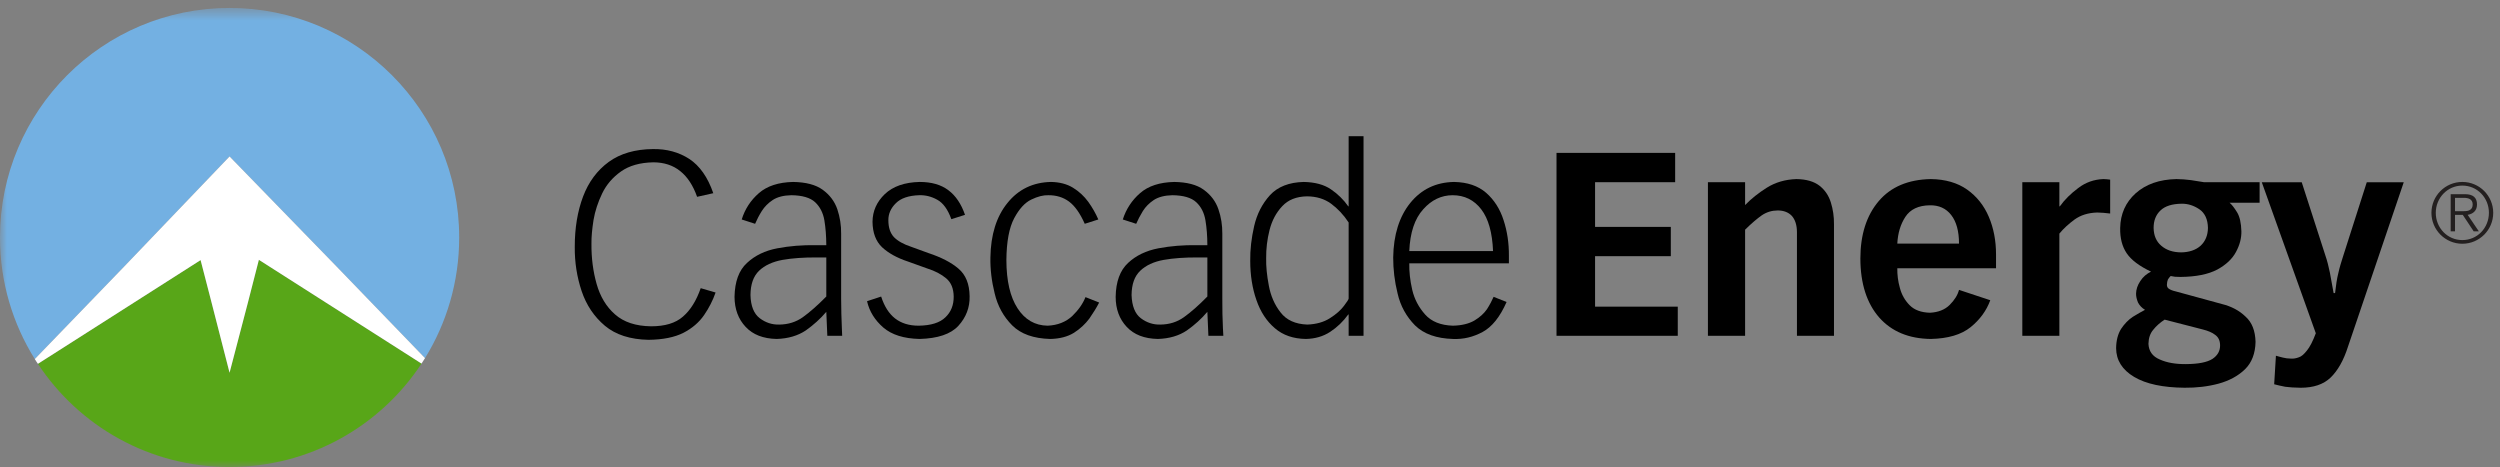<?xml version="1.0" encoding="UTF-8" standalone="no"?>
<svg width="182px" height="34px" viewBox="0 0 182 34" version="1.1" xmlns="http://www.w3.org/2000/svg" xmlns:xlink="http://www.w3.org/1999/xlink" xmlns:sketch="http://www.bohemiancoding.com/sketch/ns">
    <rect x="0" y="0" width="182" height="34" fill="#808080" stroke="none"/>
    <!-- Generator: Sketch 3.4.2 (15855) - http://www.bohemiancoding.com/sketch -->
    <title>Page 1</title>
    <desc>Created with Sketch.</desc>
    <defs>
        <path id="path-1" d="M0,0.579 L181.507,0.579 L181.507,34 L0,34 L0,0.579 Z"></path>
        <path id="path-3" d="M0,0.579 L181.507,0.579 L181.507,34 L0,34 L0,0.579 Z"></path>
    </defs>
    <g id="Page-1" stroke="none" stroke-width="1" fill="none" fill-rule="evenodd" sketch:type="MSPage">
        <g id="iPad-Landscape-Copy" sketch:type="MSArtboardGroup" transform="translate(-421, -1932)">
            <g id="Page-1" sketch:type="MSLayerGroup" transform="translate(421, 1932)">
                <path d="M51.012,20.979 C50.696,21.887 50.265,22.581 49.717,23.051 C49.173,23.529 48.404,23.754 47.398,23.755 C46.278,23.739 45.407,23.451 44.769,22.884 C44.136,22.33 43.692,21.586 43.434,20.672 C43.177,19.77 43.048,18.788 43.058,17.733 C43.051,17.252 43.105,16.683 43.208,16.019 C43.319,15.363 43.533,14.717 43.841,14.076 C44.149,13.44 44.607,12.908 45.207,12.484 C45.806,12.059 46.596,11.834 47.567,11.817 C48.343,11.819 49,12.035 49.521,12.457 C50.051,12.879 50.459,13.506 50.749,14.328 L51.927,14.065 C51.526,12.903 50.944,12.073 50.181,11.571 C49.419,11.077 48.533,10.836 47.534,10.852 C46.231,10.865 45.16,11.175 44.316,11.788 C43.477,12.402 42.851,13.241 42.449,14.306 C42.045,15.378 41.84,16.6 41.843,17.975 C41.833,19.091 41.999,20.156 42.339,21.178 C42.679,22.201 43.247,23.051 44.036,23.715 C44.82,24.371 45.88,24.713 47.212,24.739 C48.268,24.726 49.117,24.555 49.763,24.224 C50.401,23.894 50.9,23.458 51.258,22.938 C51.616,22.416 51.899,21.863 52.095,21.295 L51.012,20.979 Z" id="Fill-1" fill="#000000" sketch:type="MSShapeGroup"></path>
                <path d="M60.155,21.586 C59.516,22.234 58.945,22.735 58.449,23.09 C57.953,23.444 57.376,23.624 56.728,23.629 C56.206,23.643 55.736,23.488 55.311,23.167 C54.884,22.846 54.654,22.278 54.635,21.481 C54.641,20.689 54.849,20.109 55.26,19.711 C55.672,19.316 56.242,19.056 56.955,18.922 C57.676,18.796 58.496,18.737 59.426,18.742 L60.155,18.742 L60.155,21.586 Z M54.972,16.293 C55.099,15.995 55.26,15.679 55.458,15.364 C55.656,15.049 55.923,14.779 56.262,14.556 C56.6,14.339 57.044,14.223 57.61,14.212 C58.402,14.221 58.984,14.389 59.341,14.72 C59.691,15.051 59.92,15.49 60.013,16.032 C60.106,16.582 60.151,17.187 60.155,17.85 L59.388,17.85 C58.416,17.832 57.484,17.908 56.591,18.076 C55.691,18.246 54.956,18.603 54.378,19.145 C53.79,19.683 53.495,20.501 53.473,21.608 C53.479,22.502 53.748,23.226 54.279,23.792 C54.811,24.367 55.564,24.654 56.539,24.676 C57.378,24.651 58.086,24.44 58.66,24.057 C59.227,23.655 59.725,23.209 60.155,22.7 L60.229,24.446 L61.31,24.446 C61.305,24.369 61.299,24.173 61.287,23.879 C61.274,23.567 61.262,23.226 61.251,22.852 C61.241,22.461 61.236,22.096 61.235,21.755 L61.235,17.027 C61.244,16.401 61.149,15.803 60.957,15.232 C60.757,14.653 60.402,14.188 59.894,13.816 C59.384,13.445 58.663,13.26 57.736,13.246 C56.683,13.269 55.846,13.537 55.246,14.061 C54.646,14.583 54.229,15.226 53.997,15.978 L54.972,16.293 Z" id="Fill-3" fill="#000000" sketch:type="MSShapeGroup"></path>
                <path d="M70.253,15.64 C69.976,14.842 69.575,14.245 69.04,13.847 C68.506,13.442 67.811,13.247 66.954,13.246 C65.853,13.27 65.007,13.568 64.416,14.129 C63.822,14.699 63.526,15.368 63.519,16.144 C63.527,16.947 63.761,17.568 64.216,18 C64.679,18.432 65.314,18.781 66.113,19.045 L67.521,19.551 C68.071,19.725 68.529,19.966 68.883,20.264 C69.237,20.56 69.421,21 69.429,21.589 C69.433,22.203 69.238,22.709 68.826,23.1 C68.423,23.494 67.777,23.697 66.881,23.71 C66.188,23.712 65.619,23.536 65.163,23.184 C64.715,22.834 64.378,22.302 64.148,21.589 L63.121,21.927 C63.292,22.678 63.693,23.31 64.304,23.844 C64.924,24.377 65.804,24.649 66.943,24.676 C68.271,24.641 69.215,24.324 69.771,23.718 C70.333,23.098 70.607,22.383 70.588,21.569 C70.577,20.672 70.306,20.004 69.776,19.557 C69.254,19.107 68.521,18.733 67.595,18.425 L66.323,17.962 C65.767,17.777 65.356,17.544 65.081,17.264 C64.814,16.979 64.672,16.571 64.673,16.03 C64.668,15.573 64.851,15.154 65.216,14.796 C65.579,14.43 66.148,14.235 66.923,14.211 C67.368,14.2 67.801,14.301 68.232,14.541 C68.657,14.773 69.001,15.241 69.258,15.956 L70.253,15.64 Z" id="Fill-5" fill="#000000" sketch:type="MSShapeGroup"></path>
                <path d="M79.958,15.977 C79.766,15.535 79.522,15.107 79.227,14.694 C78.923,14.281 78.558,13.939 78.114,13.666 C77.669,13.394 77.135,13.257 76.516,13.246 C75.204,13.271 74.143,13.782 73.345,14.774 C72.538,15.765 72.127,17.093 72.102,18.742 C72.085,19.593 72.19,20.473 72.413,21.366 C72.63,22.278 73.054,23.051 73.688,23.687 C74.314,24.314 75.239,24.644 76.459,24.677 C77.147,24.661 77.718,24.513 78.181,24.229 C78.645,23.931 79.014,23.583 79.308,23.188 C79.593,22.775 79.836,22.384 80.019,22.025 L79.023,21.63 C78.833,22.115 78.51,22.571 78.052,23.015 C77.588,23.44 76.995,23.679 76.27,23.71 C75.344,23.698 74.616,23.273 74.08,22.448 C73.542,21.624 73.269,20.454 73.265,18.931 C73.277,17.583 73.469,16.569 73.832,15.889 C74.195,15.208 74.61,14.752 75.077,14.529 C75.552,14.298 75.961,14.201 76.312,14.212 C76.894,14.207 77.396,14.359 77.82,14.671 C78.244,14.982 78.63,15.526 78.97,16.292 L79.958,15.977 Z" id="Fill-7" fill="#000000" sketch:type="MSShapeGroup"></path>
                <path d="M87.896,21.586 C87.262,22.234 86.69,22.735 86.191,23.09 C85.695,23.444 85.125,23.624 84.47,23.629 C83.954,23.643 83.479,23.488 83.054,23.167 C82.628,22.846 82.406,22.278 82.378,21.481 C82.386,20.689 82.592,20.109 83.01,19.711 C83.423,19.316 83.984,19.056 84.706,18.922 C85.419,18.796 86.247,18.737 87.17,18.742 L87.896,18.742 L87.896,21.586 Z M82.714,16.293 C82.841,15.995 83.01,15.679 83.201,15.364 C83.398,15.049 83.666,14.779 84.004,14.556 C84.343,14.339 84.795,14.223 85.352,14.212 C86.151,14.221 86.728,14.389 87.085,14.72 C87.442,15.051 87.662,15.49 87.755,16.032 C87.848,16.582 87.894,17.187 87.896,17.85 L87.13,17.85 C86.167,17.832 85.232,17.908 84.334,18.076 C83.441,18.246 82.698,18.603 82.12,19.145 C81.542,19.683 81.237,20.501 81.22,21.608 C81.221,22.502 81.491,23.226 82.021,23.792 C82.554,24.367 83.307,24.654 84.29,24.676 C85.129,24.651 85.834,24.44 86.403,24.057 C86.971,23.655 87.468,23.209 87.896,22.7 L87.971,24.446 L89.059,24.446 C89.052,24.369 89.041,24.173 89.029,23.879 C89.016,23.567 89.004,23.226 88.993,22.852 C88.991,22.461 88.985,22.096 88.985,21.755 L88.985,17.027 C88.991,16.401 88.899,15.803 88.7,15.232 C88.501,14.653 88.144,14.188 87.636,13.816 C87.128,13.445 86.414,13.26 85.488,13.246 C84.425,13.269 83.598,13.537 82.997,14.061 C82.396,14.583 81.981,15.226 81.739,15.978 L82.714,16.293 Z" id="Fill-9" fill="#000000" sketch:type="MSShapeGroup"></path>
                <path d="M98.181,21.734 C98.181,21.793 98.066,21.971 97.839,22.27 C97.615,22.568 97.278,22.877 96.819,23.164 C96.378,23.448 95.823,23.605 95.17,23.629 C94.298,23.595 93.653,23.304 93.222,22.739 C92.788,22.189 92.504,21.523 92.37,20.789 C92.227,20.039 92.163,19.379 92.177,18.803 C92.169,18.116 92.249,17.43 92.424,16.742 C92.6,16.055 92.902,15.483 93.344,15.014 C93.774,14.548 94.38,14.306 95.148,14.294 C95.833,14.297 96.423,14.478 96.901,14.828 C97.378,15.179 97.815,15.638 98.181,16.197 L98.181,21.734 Z M99.265,9.916 L98.181,9.916 L98.181,15.02 L98.153,15.02 C97.81,14.53 97.383,14.116 96.885,13.778 C96.387,13.439 95.731,13.262 94.911,13.246 C93.837,13.271 93.017,13.598 92.453,14.209 C91.889,14.831 91.508,15.577 91.303,16.458 C91.101,17.338 91.005,18.181 91.017,18.991 C91.017,20.033 91.168,20.995 91.47,21.851 C91.765,22.707 92.213,23.388 92.815,23.898 C93.408,24.409 94.159,24.661 95.062,24.676 C95.743,24.662 96.329,24.491 96.837,24.159 C97.343,23.828 97.788,23.4 98.153,22.894 L98.181,22.894 L98.181,24.446 L99.265,24.446 L99.265,9.916 Z" id="Fill-11" fill="#000000" sketch:type="MSShapeGroup"></path>
                <path d="M102.596,18.28 C102.651,16.94 102.988,15.922 103.609,15.239 C104.212,14.556 104.931,14.214 105.751,14.212 C106.616,14.214 107.311,14.556 107.835,15.239 C108.359,15.922 108.64,16.94 108.694,18.28 L102.596,18.28 Z M109.848,19.171 L109.848,18.615 C109.854,17.709 109.729,16.847 109.461,16.032 C109.205,15.223 108.778,14.553 108.193,14.038 C107.597,13.523 106.825,13.264 105.855,13.246 C104.528,13.27 103.475,13.782 102.668,14.774 C101.87,15.764 101.449,17.093 101.425,18.741 C101.424,19.593 101.521,20.471 101.745,21.367 C101.952,22.277 102.386,23.051 103.012,23.686 C103.651,24.314 104.57,24.643 105.793,24.677 C106.541,24.706 107.241,24.538 107.927,24.172 C108.615,23.804 109.204,23.069 109.679,21.986 L108.735,21.609 C108.618,21.876 108.458,22.185 108.253,22.507 C108.033,22.825 107.731,23.097 107.331,23.338 C106.932,23.567 106.411,23.697 105.772,23.71 C104.881,23.683 104.206,23.408 103.752,22.899 C103.297,22.389 102.972,21.796 102.81,21.098 C102.649,20.402 102.585,19.763 102.596,19.171 L109.848,19.171 Z" id="Fill-13" fill="#000000" sketch:type="MSShapeGroup"></path>
                <path d="M113.314,24.446 L122.141,24.446 L122.141,22.324 L116.121,22.324 L116.121,18.65 L121.635,18.65 L121.635,16.518 L116.121,16.518 L116.121,13.264 L121.951,13.264 L121.951,11.13 L113.314,11.13 L113.314,24.446 Z" id="Fill-15" fill="#000000" sketch:type="MSShapeGroup"></path>
                <path d="M130.818,24.446 L133.514,24.446 L133.514,16.334 C133.522,15.771 133.441,15.24 133.288,14.745 C133.134,14.248 132.866,13.843 132.463,13.523 C132.059,13.21 131.503,13.048 130.785,13.037 C129.967,13.064 129.258,13.27 128.63,13.661 C128.017,14.048 127.483,14.47 127.043,14.929 L127.043,13.266 L124.337,13.266 L124.337,24.446 L127.043,24.446 L127.043,16.721 C127.509,16.26 127.917,15.916 128.26,15.674 C128.61,15.438 128.997,15.322 129.419,15.321 C129.856,15.322 130.2,15.455 130.452,15.723 C130.686,15.992 130.818,16.385 130.818,16.911 L130.818,24.446 Z" id="Fill-17" fill="#000000" sketch:type="MSShapeGroup"></path>
                <path d="M138.124,17.734 C138.164,16.987 138.348,16.341 138.712,15.785 C139.075,15.233 139.67,14.958 140.48,14.946 C141.149,14.932 141.672,15.167 142.049,15.655 C142.425,16.137 142.616,16.832 142.616,17.734 L138.124,17.734 Z M142.616,21.103 C142.52,21.48 142.289,21.846 141.935,22.2 C141.589,22.545 141.103,22.737 140.501,22.767 C139.869,22.751 139.363,22.569 139.021,22.218 C138.68,21.871 138.442,21.459 138.313,20.966 C138.171,20.472 138.116,19.983 138.124,19.528 L145.311,19.528 L145.311,18.521 C145.311,17.525 145.136,16.607 144.786,15.785 C144.435,14.962 143.908,14.297 143.206,13.801 C142.502,13.306 141.621,13.051 140.566,13.037 C138.916,13.067 137.654,13.604 136.77,14.642 C135.883,15.687 135.437,17.082 135.435,18.821 C135.438,20.658 135.91,22.09 136.806,23.114 C137.714,24.139 138.969,24.657 140.562,24.676 C141.81,24.648 142.781,24.367 143.462,23.817 C144.139,23.269 144.615,22.615 144.892,21.857 L142.616,21.103 Z" id="Fill-19" fill="#000000" sketch:type="MSShapeGroup"></path>
                <path d="M147.225,24.446 L149.922,24.446 L149.922,17.006 C150.218,16.645 150.591,16.305 151.022,15.986 C151.468,15.664 152.01,15.493 152.673,15.471 C152.821,15.472 152.971,15.481 153.124,15.493 C153.28,15.504 153.444,15.524 153.62,15.545 L153.62,13.078 C153.453,13.054 153.284,13.04 153.117,13.037 C152.439,13.065 151.837,13.276 151.295,13.689 C150.752,14.093 150.301,14.54 149.959,15.02 L149.922,15.02 L149.922,13.266 L147.225,13.266 L147.225,24.446 Z" id="Fill-21" fill="#000000" sketch:type="MSShapeGroup"></path>
                <path d="M160.358,23.984 C160.73,24.076 161.045,24.205 161.263,24.377 C161.501,24.547 161.614,24.791 161.622,25.12 C161.632,25.545 161.442,25.879 161.068,26.127 C160.679,26.376 160.041,26.5 159.137,26.507 C158.388,26.513 157.757,26.407 157.228,26.169 C156.7,25.947 156.432,25.564 156.407,25.033 C156.416,24.622 156.526,24.277 156.756,24.007 C156.97,23.734 157.256,23.484 157.584,23.269 L160.358,23.984 Z M158.781,18.373 C158.182,18.367 157.707,18.207 157.337,17.886 C156.97,17.572 156.794,17.141 156.783,16.596 C156.781,16.062 156.948,15.638 157.283,15.321 C157.617,15.001 158.131,14.839 158.823,14.831 C159.282,14.824 159.708,14.963 160.11,15.232 C160.513,15.507 160.728,15.963 160.739,16.596 C160.73,17.131 160.553,17.562 160.212,17.883 C159.859,18.203 159.371,18.366 158.781,18.373 L158.781,18.373 Z M164.499,13.266 L160.464,13.266 C160.166,13.212 159.844,13.166 159.502,13.113 C159.157,13.069 158.804,13.041 158.444,13.037 C157.207,13.063 156.222,13.408 155.478,14.07 C154.743,14.733 154.369,15.574 154.349,16.596 C154.334,17.329 154.49,17.945 154.822,18.436 C155.153,18.928 155.749,19.374 156.594,19.775 C156.281,19.929 156.015,20.15 155.813,20.463 C155.609,20.765 155.512,21.07 155.505,21.379 C155.502,21.577 155.554,21.793 155.647,22.022 C155.757,22.235 155.926,22.419 156.157,22.556 C155.889,22.694 155.595,22.867 155.261,23.07 C154.932,23.292 154.657,23.58 154.413,23.946 C154.187,24.312 154.059,24.775 154.053,25.349 C154.059,26.225 154.499,26.922 155.366,27.439 C156.235,27.957 157.463,28.213 159.036,28.227 C159.903,28.235 160.73,28.14 161.513,27.93 C162.289,27.717 162.94,27.367 163.438,26.88 C163.936,26.392 164.184,25.728 164.204,24.887 C164.181,24.08 163.948,23.47 163.471,23.045 C163.011,22.601 162.439,22.302 161.755,22.133 L158.382,21.211 C158.154,21.16 157.987,21.088 157.882,21.013 C157.795,20.955 157.746,20.847 157.751,20.725 C157.754,20.571 157.785,20.448 157.826,20.342 C157.886,20.249 157.958,20.159 158.025,20.094 C158.121,20.113 158.218,20.131 158.337,20.148 C158.472,20.15 158.6,20.161 158.741,20.161 C159.87,20.15 160.752,19.973 161.414,19.626 C162.058,19.276 162.511,18.847 162.781,18.339 C163.055,17.832 163.183,17.332 163.173,16.838 C163.156,16.238 163.055,15.774 162.858,15.453 C162.661,15.133 162.479,14.896 162.312,14.757 L164.499,14.757 L164.499,13.266 Z" id="Fill-23" fill="#000000" sketch:type="MSShapeGroup"></path>
                <path d="M165.56,27.974 C165.793,28.033 166.05,28.098 166.366,28.157 C166.664,28.195 167.045,28.225 167.492,28.228 C168.419,28.228 169.152,27.986 169.671,27.484 C170.192,26.981 170.62,26.224 170.937,25.226 L174.993,13.268 L172.301,13.268 L170.58,18.65 C170.452,19.047 170.325,19.454 170.233,19.87 C170.126,20.296 170.055,20.78 169.993,21.337 L169.887,21.337 C169.784,20.762 169.685,20.268 169.614,19.84 C169.527,19.421 169.426,18.994 169.28,18.575 L167.566,13.268 L164.659,13.268 L168.591,24.261 C168.373,24.843 168.153,25.268 167.942,25.522 C167.733,25.786 167.545,25.957 167.35,26.013 C167.158,26.086 166.974,26.118 166.798,26.107 C166.564,26.104 166.366,26.079 166.199,26.033 C166.024,25.985 165.857,25.951 165.687,25.897 L165.56,27.974 Z" id="Fill-25" fill="#000000" sketch:type="MSShapeGroup"></path>
                <g id="Group-29">
                    <mask id="mask-2" sketch:name="Clip 28" fill="white">
                        <use xlink:href="#path-1"></use>
                    </mask>
                    <g id="Clip-28"></g>
                    <path d="M18.049,22.019 L16.711,27.135 L15.4,22.019 L14.603,18.935 L2.76,26.485 C5.75,31.022 10.884,34 16.71,34 C22.556,34 27.699,31.01 30.687,26.469 L18.846,18.914 L18.049,22.019 Z" id="Fill-27" fill="#58A618" sketch:type="MSShapeGroup" mask="url(#mask-2)"></path>
                </g>
                <g id="Group-32">
                    <mask id="mask-4" sketch:name="Clip 31" fill="white">
                        <use xlink:href="#path-3"></use>
                    </mask>
                    <g id="Clip-31"></g>
                    <path d="M16.712,11.389 L24.508,19.407 L30.941,26.071 C32.516,23.522 33.429,20.505 33.429,17.29 C33.429,8.059 25.941,0.579 16.71,0.579 C7.481,0.579 -0.001,8.059 -0.001,17.29 C-0.001,20.541 0.929,23.572 2.533,26.138 L9.037,19.407 L16.712,11.389 Z" id="Fill-30" fill="#73B0E2" sketch:type="MSShapeGroup" mask="url(#mask-4)"></path>
                </g>
                <path d="M24.508,19.407 L16.712,11.389 L9.037,19.407 L2.533,26.139 C2.608,26.267 2.686,26.378 2.761,26.486 L14.603,18.936 L15.4,22.019 L16.712,27.135 L18.05,22.019 L18.846,18.915 L30.687,26.469 C30.775,26.331 30.859,26.202 30.941,26.071 L24.508,19.407 Z" id="Fill-33" fill="#FFFFFF" sketch:type="MSShapeGroup"></path>
                <path d="M178.725,15.374 L179.373,15.374 C179.731,15.374 180.011,15.276 180.011,14.882 C180.011,14.501 179.701,14.403 179.373,14.403 L178.725,14.403 L178.725,15.374 Z M179.288,15.64 L178.725,15.64 L178.725,16.841 L178.409,16.841 L178.409,14.136 L179.446,14.136 C180.059,14.136 180.326,14.403 180.326,14.888 C180.326,15.362 180.011,15.579 179.646,15.64 L180.459,16.841 L180.084,16.841 L179.288,15.64 Z M179.258,17.478 C180.345,17.478 181.193,16.599 181.193,15.489 C181.193,14.397 180.345,13.511 179.258,13.511 C178.179,13.511 177.325,14.397 177.325,15.495 C177.325,16.599 178.179,17.478 179.258,17.478 L179.258,17.478 Z M179.258,13.245 C180.501,13.245 181.507,14.251 181.507,15.495 C181.507,16.737 180.501,17.745 179.258,17.745 C178.016,17.745 177.008,16.737 177.008,15.495 C177.008,14.251 178.016,13.245 179.258,13.245 L179.258,13.245 Z" id="Fill-35" fill="#231F1F" sketch:type="MSShapeGroup"></path>
            </g>
        </g>
    </g>
</svg>